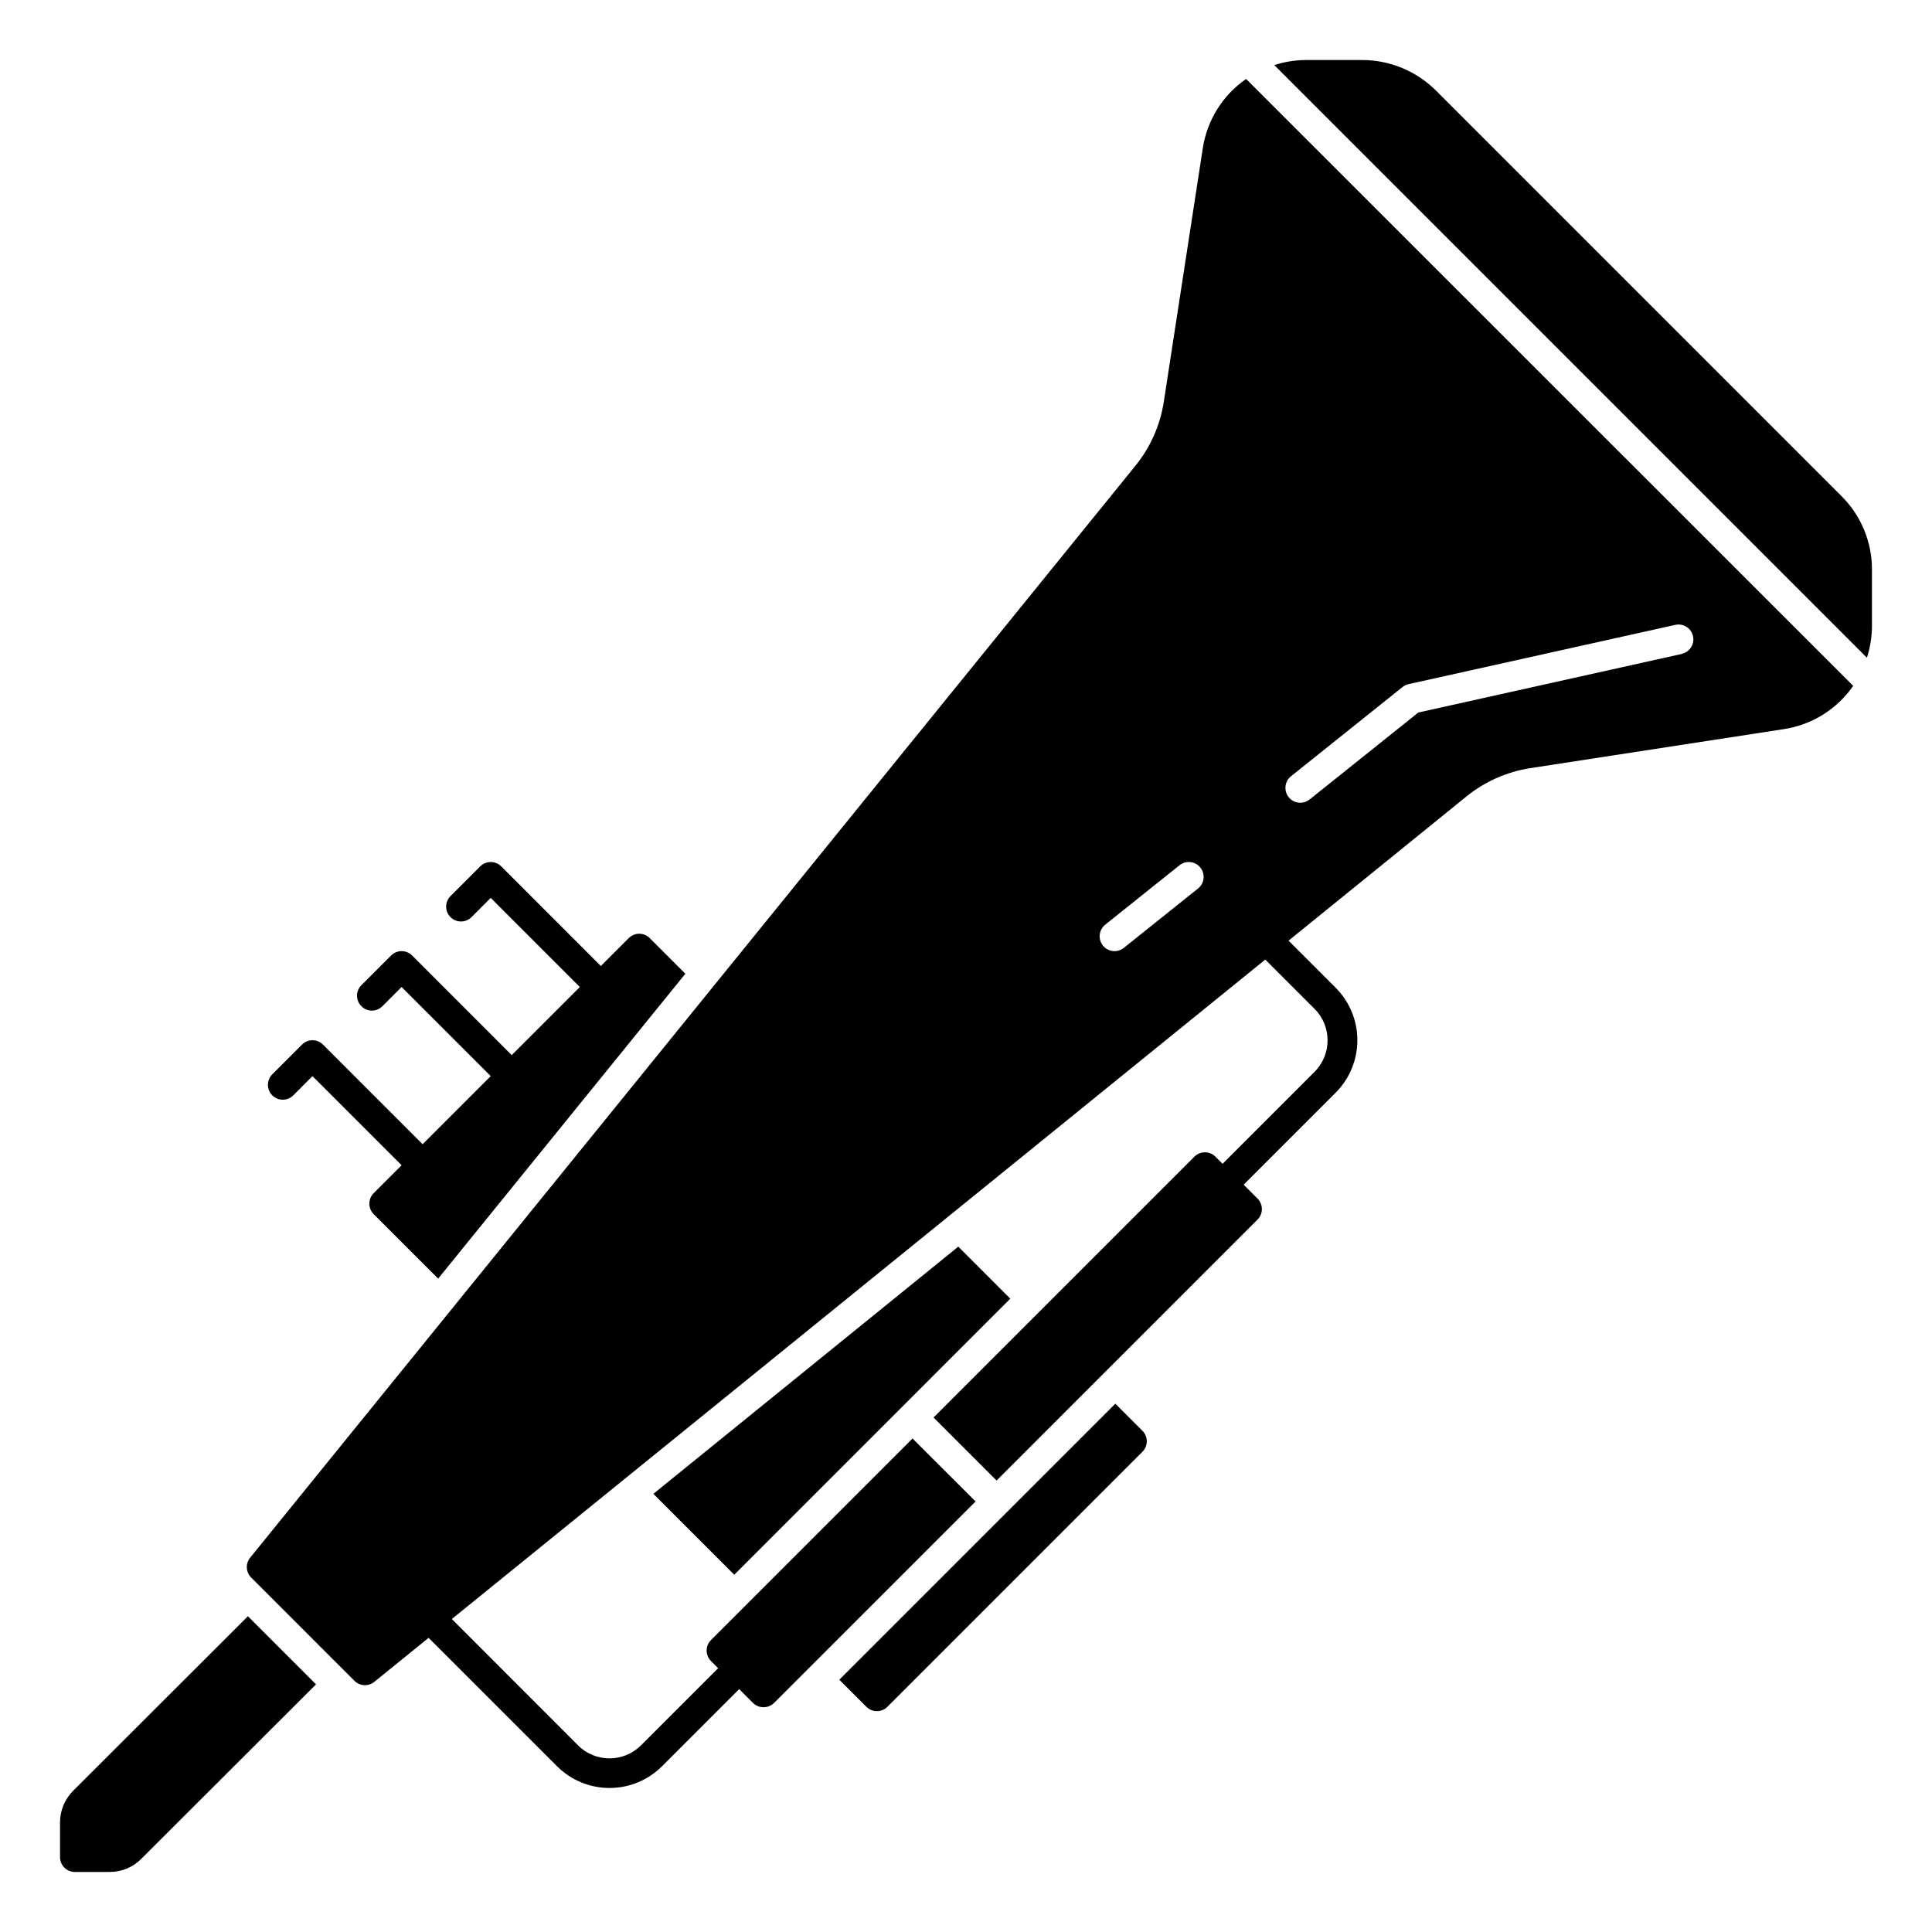 <?xml version="1.0" encoding="UTF-8"?>
<!-- Uploaded to: ICON Repo, www.svgrepo.com, Generator: ICON Repo Mixer Tools -->
<svg fill="#000000" width="800px" height="800px" version="1.1" viewBox="144 144 512 512" xmlns="http://www.w3.org/2000/svg">
 <g>
  <path d="m524.52 167.97c-5.184-5.144-12.184-8.043-19.484-8.066h-15.043c-2.82 0.027-5.617 0.48-8.297 1.344l157.05 157.05c0.867-2.68 1.32-5.477 1.344-8.297v-15.043c0.023-7.309-2.883-14.324-8.066-19.48z"/>
  <path d="m163.84 640.09h9.227c3.133 0.012 6.137-1.227 8.344-3.445l46.336-46.273-18.051-18.051-46.324 46.266c-2.211 2.219-3.457 5.219-3.465 8.352v9.219c0 1.043 0.414 2.043 1.152 2.781 0.738 0.738 1.738 1.152 2.781 1.152z"/>
  <path d="m411.74 488.16-13.781-13.789-80.809 65.508 21.438 21.438z"/>
  <path d="m379.17 596.32 67.582-67.582c0.742-0.738 1.156-1.742 1.156-2.789 0-1.043-0.414-2.047-1.156-2.785l-7.172-7.172-73.156 73.156 7.172 7.172h0.004c0.738 0.738 1.738 1.156 2.785 1.156 1.047 0 2.047-0.418 2.785-1.156z"/>
  <path d="m474.23 164.92c-6.184 4.277-10.336 10.914-11.477 18.348l-10.336 67.211c-0.957 6.203-3.543 12.039-7.492 16.918l-234.64 289.41c-1.27 1.57-1.145 3.844 0.285 5.266l27.355 27.355c1.422 1.43 3.699 1.555 5.266 0.285l14.391-11.668 34.062 34.055c3.688 3.672 8.68 5.734 13.887 5.734 5.203 0 10.195-2.062 13.887-5.734l20.469-20.469 3.676 3.676-0.004 0.004c1.551 1.496 4.008 1.496 5.559 0l53.418-53.41-16.703-16.684-53.41 53.41c-1.539 1.539-1.539 4.031 0 5.566l1.891 1.898-20.469 20.469v-0.004c-4.606 4.574-12.039 4.574-16.641 0l-33.465-33.5 215.57-174.76 13.082 13.082c4.574 4.602 4.574 12.035 0 16.641l-24.402 24.402-1.891-1.898h0.004c-0.738-0.738-1.742-1.156-2.789-1.156-1.047 0-2.047 0.418-2.785 1.156l-69.133 69.133 16.703 16.703 69.156-69.164v0.004c1.539-1.539 1.539-4.031 0-5.566l-3.676-3.676 24.402-24.402c3.672-3.691 5.734-8.684 5.734-13.887 0-5.207-2.062-10.199-5.734-13.887l-12.5-12.5 47.145-38.219c4.879-3.949 10.719-6.531 16.918-7.496l67.219-10.344c7.434-1.137 14.07-5.285 18.352-11.469zm-12.734 214.54-19.68 15.742c-1.703 1.359-4.18 1.078-5.535-0.621s-1.078-4.176 0.621-5.535l19.68-15.742c1.699-1.355 4.18-1.078 5.535 0.621 1.355 1.699 1.078 4.18-0.621 5.535zm128.31-62.188-69.949 15.555-28.812 23.051v-0.004c-1.699 1.355-4.18 1.078-5.535-0.621-1.355-1.699-1.078-4.176 0.621-5.535l29.52-23.617v0.004c0.461-0.383 1-0.648 1.578-0.789l70.848-15.742c2.09-0.406 4.125 0.934 4.586 3.012 0.461 2.082-0.82 4.152-2.887 4.668z"/>
  <path d="m316.19 392.61c-0.738-0.738-1.738-1.156-2.785-1.156s-2.047 0.418-2.785 1.156l-7.394 7.394-26.395-26.402c-0.738-0.742-1.742-1.16-2.785-1.16-1.047 0-2.051 0.418-2.789 1.16l-7.871 7.871c-1.539 1.539-1.539 4.035 0 5.574 1.539 1.539 4.035 1.539 5.574 0l5.086-5.094 23.617 23.617-18.051 18.047-26.395-26.402h-0.004c-0.738-0.738-1.738-1.156-2.785-1.156-1.047 0-2.047 0.418-2.785 1.156l-7.871 7.871h-0.004c-1.539 1.539-1.539 4.035 0 5.574 1.539 1.539 4.035 1.539 5.574 0l5.086-5.094 23.617 23.617-18.051 18.051-26.395-26.402c-0.738-0.742-1.742-1.156-2.789-1.156-1.043 0-2.047 0.414-2.785 1.156l-7.871 7.871c-1.539 1.539-1.539 4.035 0 5.574 1.539 1.539 4.035 1.539 5.574 0l5.082-5.094 23.617 23.617-7.391 7.391c-0.742 0.738-1.156 1.742-1.156 2.789 0 1.043 0.414 2.047 1.156 2.785l17.082 17.082 65.512-80.797z"/>
 </g>
</svg>